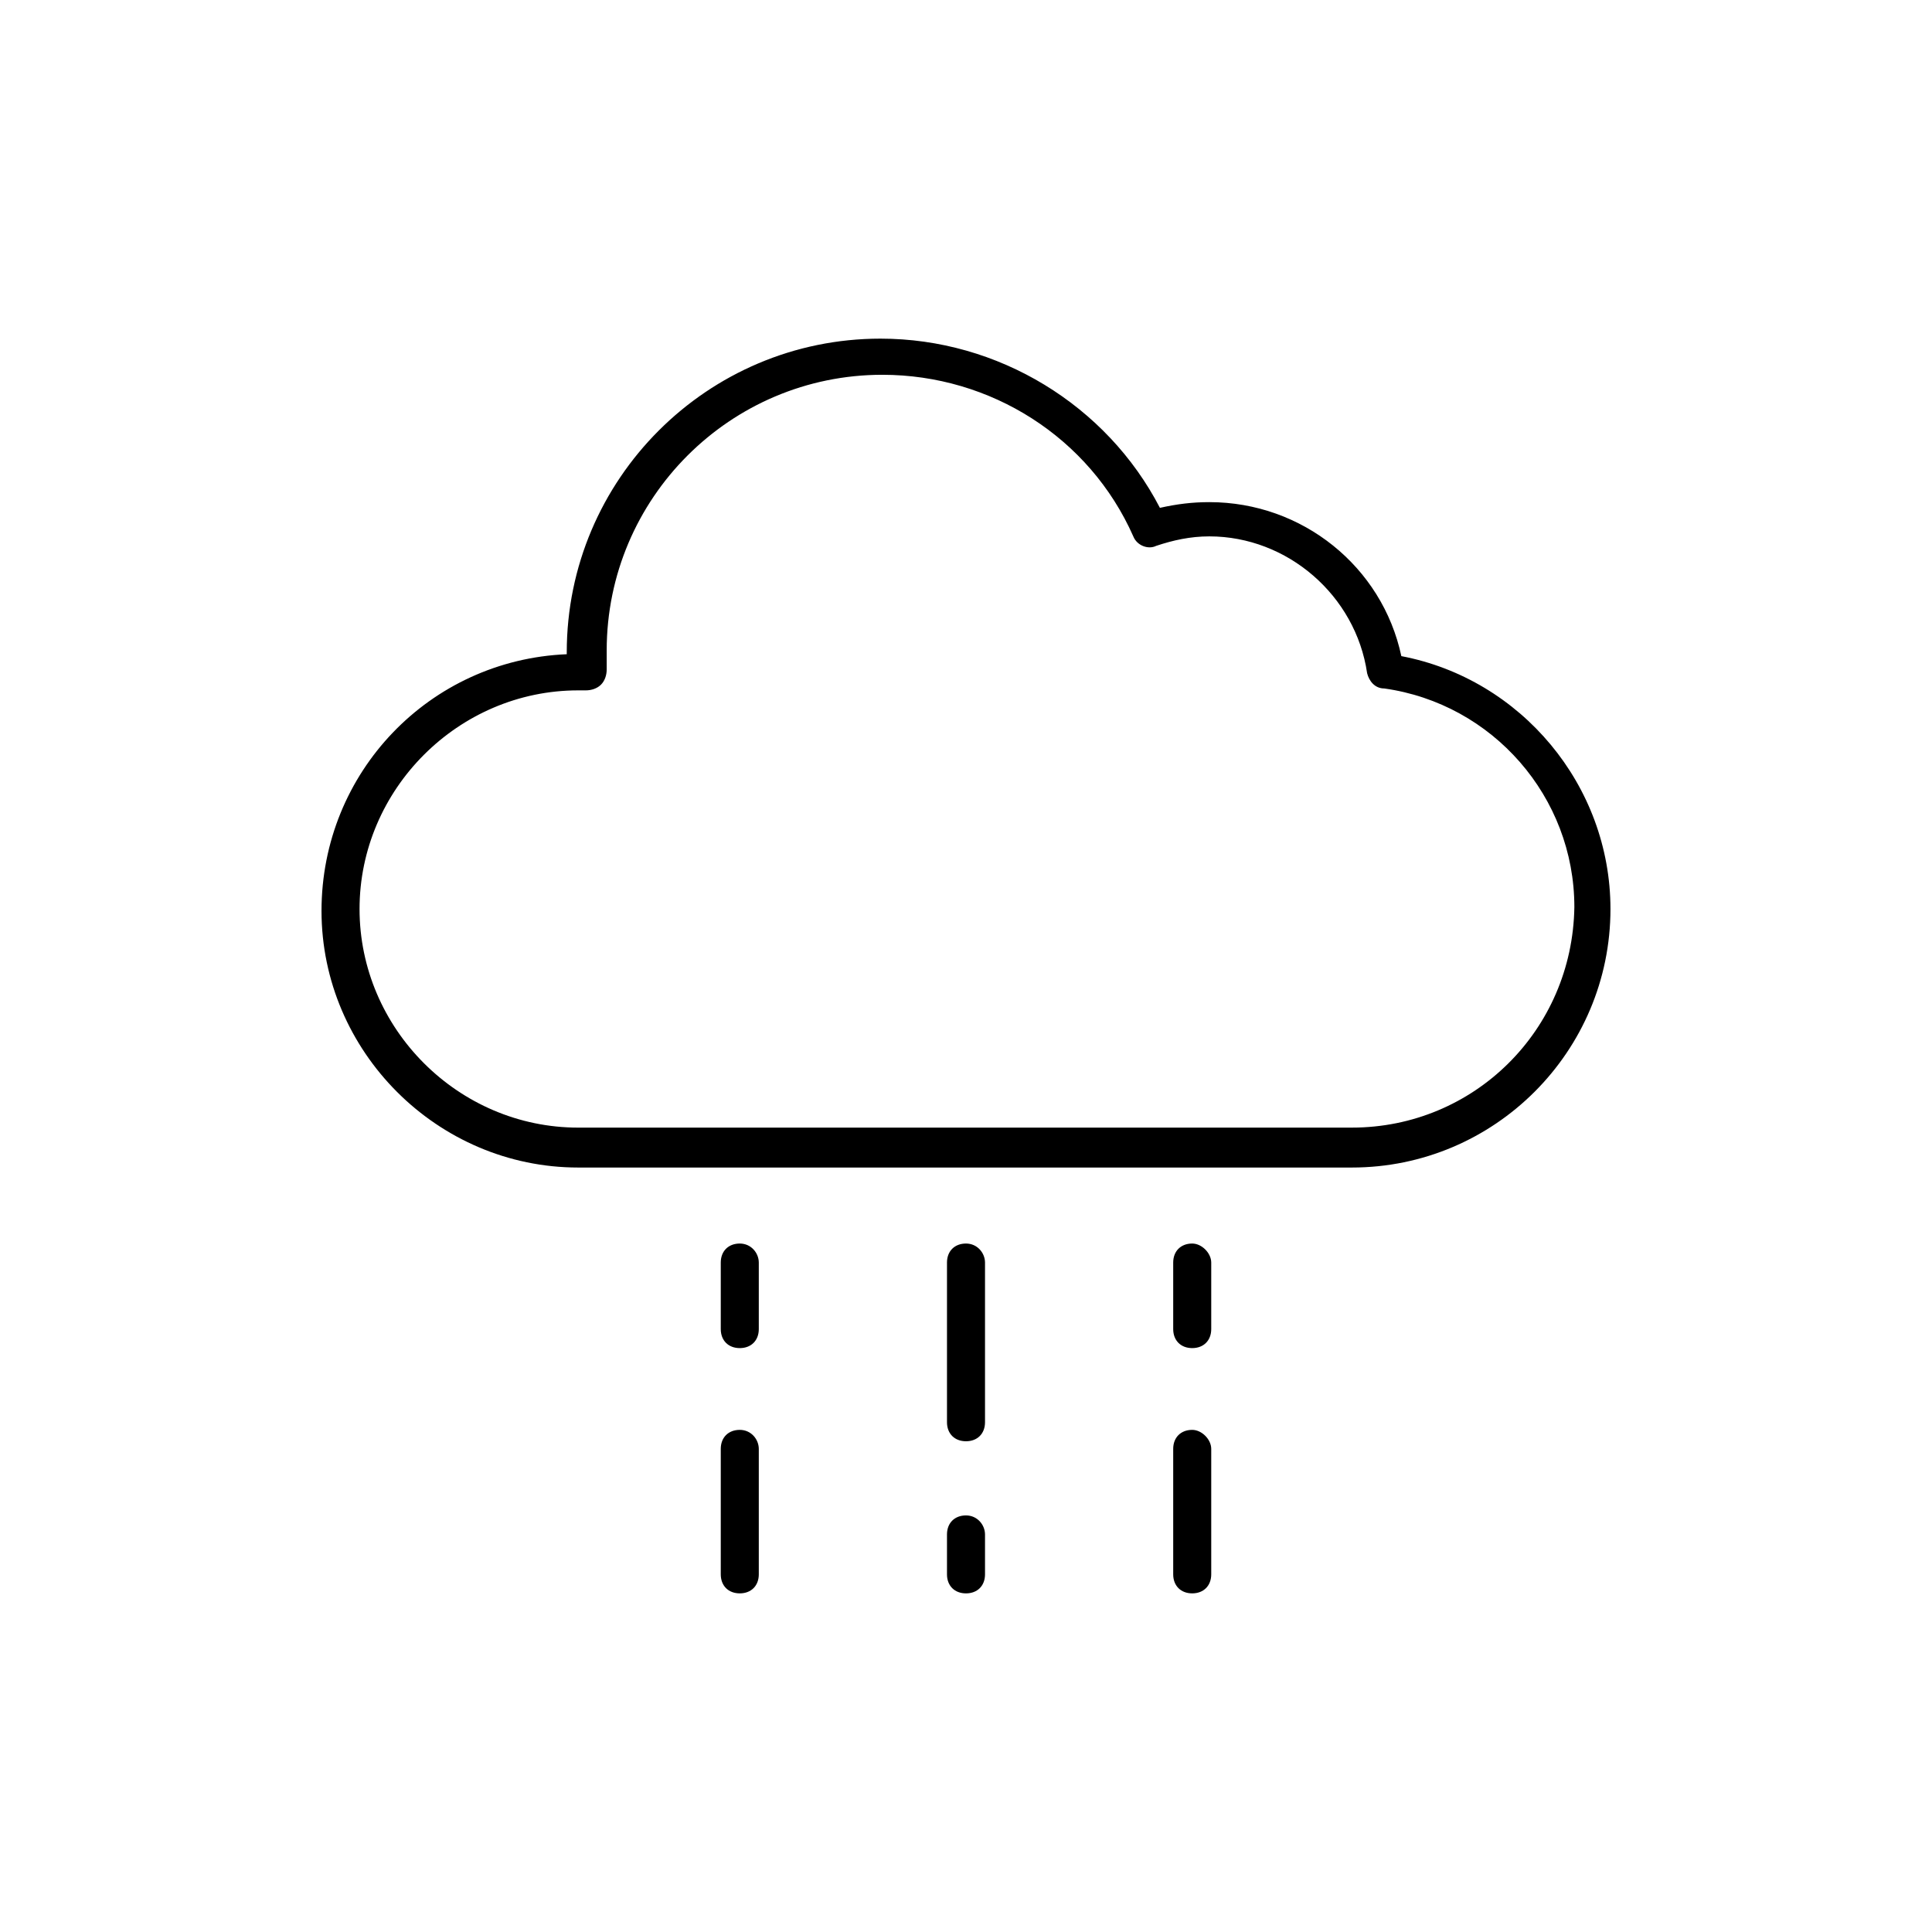 <?xml version="1.0" encoding="UTF-8"?>
<!-- The Best Svg Icon site in the world: iconSvg.co, Visit us! https://iconsvg.co -->
<svg fill="#000000" width="800px" height="800px" version="1.1" viewBox="144 144 512 512" xmlns="http://www.w3.org/2000/svg">
 <g>
  <path d="m340.05 473.55c-3.023 0-5.039 2.016-5.039 5.039v17.633c0 3.023 2.016 5.039 5.039 5.039s5.039-2.016 5.039-5.039v-17.633c-0.004-2.519-2.019-5.039-5.039-5.039z"/>
  <path d="m340.05 522.93c-3.023 0-5.039 2.016-5.039 5.039v33.25c0 3.023 2.016 5.039 5.039 5.039s5.039-2.016 5.039-5.039v-33.25c-0.004-2.523-2.019-5.039-5.039-5.039z"/>
  <path d="m400 473.55c-3.023 0-5.039 2.016-5.039 5.039v42.32c0 3.023 2.016 5.039 5.039 5.039s5.039-2.016 5.039-5.039v-42.32c-0.004-2.519-2.019-5.039-5.039-5.039z"/>
  <path d="m400 545.6c-3.023 0-5.039 2.016-5.039 5.039v10.582c0 3.023 2.016 5.039 5.039 5.039s5.039-2.016 5.039-5.039v-10.578c-0.004-2.523-2.019-5.043-5.039-5.043z"/>
  <path d="m459.95 522.93c-3.023 0-5.039 2.016-5.039 5.039v33.25c0 3.023 2.016 5.039 5.039 5.039s5.039-2.016 5.039-5.039v-33.25c-0.004-2.523-2.519-5.039-5.039-5.039z"/>
  <path d="m459.95 473.55c-3.023 0-5.039 2.016-5.039 5.039v17.633c0 3.023 2.016 5.039 5.039 5.039s5.039-2.016 5.039-5.039v-17.633c-0.004-2.519-2.519-5.039-5.039-5.039z"/>
  <path d="m515.37 317.88c-5.039-23.68-26.199-40.809-50.883-40.809-4.535 0-8.566 0.504-13.098 1.512-14.105-27.207-42.824-44.84-74.059-44.84-45.852 0-83.133 37.281-83.133 83.129v0.504c-36.273 1.512-64.992 31.234-64.992 68.016 0 37.281 30.73 68.016 68.016 68.016h205.05c37.785 0 68.52-30.73 68.52-68.52-0.004-32.75-23.684-60.965-55.422-67.008zm-13.098 124.95h-205.05c-31.738 0-57.938-26.199-57.938-57.938s26.199-57.938 57.938-57.938h2.016c1.512 0 3.023-0.504 4.031-1.512 1.008-1.008 1.512-2.519 1.512-4.031v-5.039c0-40.305 32.746-73.051 73.051-73.051 28.719 0 54.914 16.625 66.504 42.824 1.008 2.519 4.031 3.527 6.047 2.519 4.535-1.512 9.07-2.519 14.105-2.519 20.656 0 38.793 15.617 41.816 36.273 0.504 2.016 2.016 4.031 4.535 4.031 28.719 4.031 50.383 28.719 50.383 57.938-0.508 32.746-26.707 58.441-58.949 58.441z"/>
 </g>
</svg>